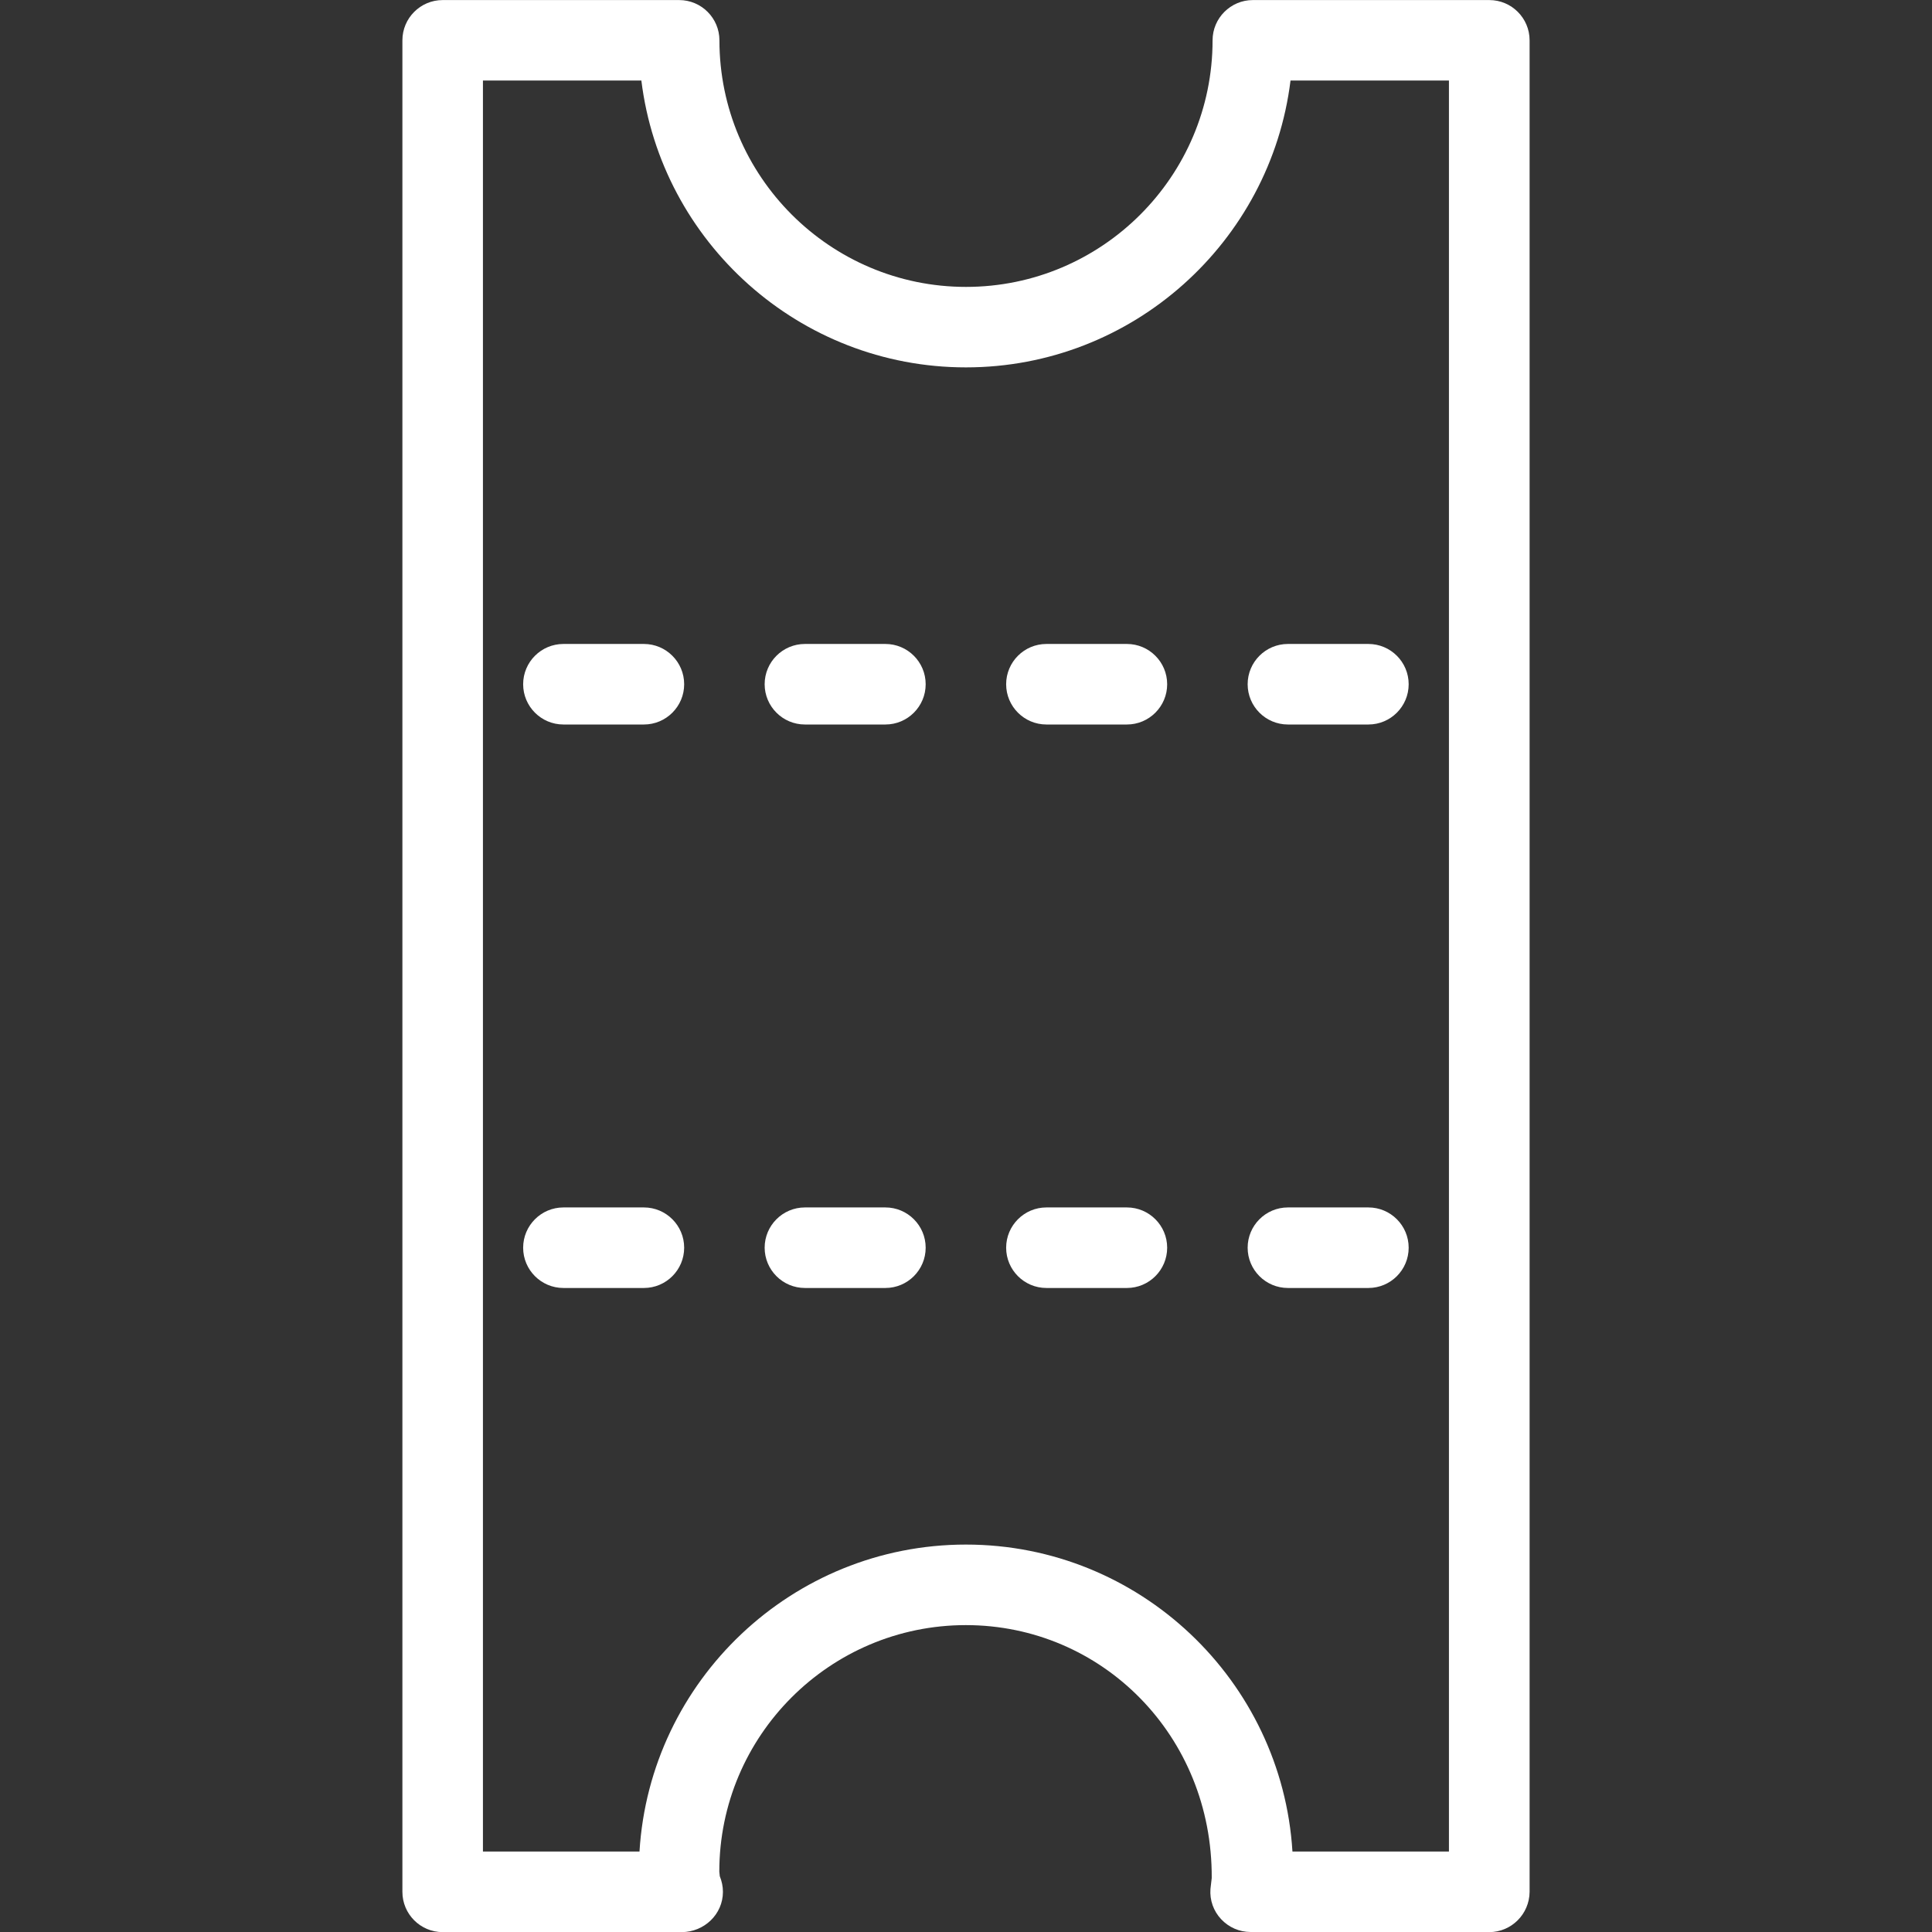 <svg xmlns:xlink="http://www.w3.org/1999/xlink" role="presentation" version="1.1" xmlns="http://www.w3.org/2000/svg" width="32" height="32" viewBox="0 0 32 32">
        <rect x="0" y="0" width="32" height="32" fill="#333333" stroke="none"/>
        <path d="M24.665 32h-3.951c-0.187 0-0.361-0.077-0.488-0.212s-0.191-0.316-0.177-0.501l0.021-0.181c0.013-2.36-1.82-4.189-4.072-4.189s-4.084 1.831-4.084 4.084l0.008 0.075c0.033 0.083 0.052 0.167 0.052 0.259 0 0.372-0.311 0.665-0.68 0.667-0.004 0-0.008 0-0.013 0h-3.949c-0.368 0-0.667-0.299-0.667-0.667v-30.667c0-0.368 0.299-0.667 0.667-0.667h3.917c0.368 0 0.667 0.299 0.667 0.667 0 2.251 1.832 4.084 4.084 4.084s4.084-1.831 4.084-4.084c0-0.368 0.3-0.667 0.667-0.667h3.917c0.368 0 0.667 0.299 0.667 0.667v30.667c-0.003 0.368-0.301 0.667-0.669 0.667zM21.407 30.667h2.592v-29.333h-2.624c-0.329 2.673-2.615 4.751-5.376 4.751s-5.047-2.077-5.376-4.751h-2.624v29.333h2.593c0.172-2.832 2.531-5.084 5.407-5.084s5.233 2.252 5.408 5.084zM10.665 12h-1.333c-0.368 0-0.667-0.299-0.667-0.667s0.299-0.667 0.667-0.667h1.333c0.368 0 0.667 0.299 0.667 0.667s-0.299 0.667-0.667 0.667zM14.665 12h-1.333c-0.368 0-0.667-0.299-0.667-0.667s0.299-0.667 0.667-0.667h1.333c0.368 0 0.667 0.299 0.667 0.667s-0.299 0.667-0.667 0.667zM18.665 12h-1.333c-0.368 0-0.667-0.299-0.667-0.667s0.299-0.667 0.667-0.667h1.333c0.368 0 0.667 0.299 0.667 0.667s-0.299 0.667-0.667 0.667zM22.665 12h-1.333c-0.368 0-0.667-0.299-0.667-0.667s0.299-0.667 0.667-0.667h1.333c0.368 0 0.667 0.299 0.667 0.667s-0.299 0.667-0.667 0.667zM10.665 21.333h-1.333c-0.368 0-0.667-0.299-0.667-0.667s0.299-0.667 0.667-0.667h1.333c0.368 0 0.667 0.299 0.667 0.667s-0.299 0.667-0.667 0.667zM14.665 21.333h-1.333c-0.368 0-0.667-0.299-0.667-0.667s0.299-0.667 0.667-0.667h1.333c0.368 0 0.667 0.299 0.667 0.667s-0.299 0.667-0.667 0.667zM18.665 21.333h-1.333c-0.368 0-0.667-0.299-0.667-0.667s0.299-0.667 0.667-0.667h1.333c0.368 0 0.667 0.299 0.667 0.667s-0.299 0.667-0.667 0.667zM22.665 21.333h-1.333c-0.368 0-0.667-0.299-0.667-0.667s0.299-0.667 0.667-0.667h1.333c0.368 0 0.667 0.299 0.667 0.667s-0.299 0.667-0.667 0.667z" fill="#FFFFFF"></path>
        </svg>